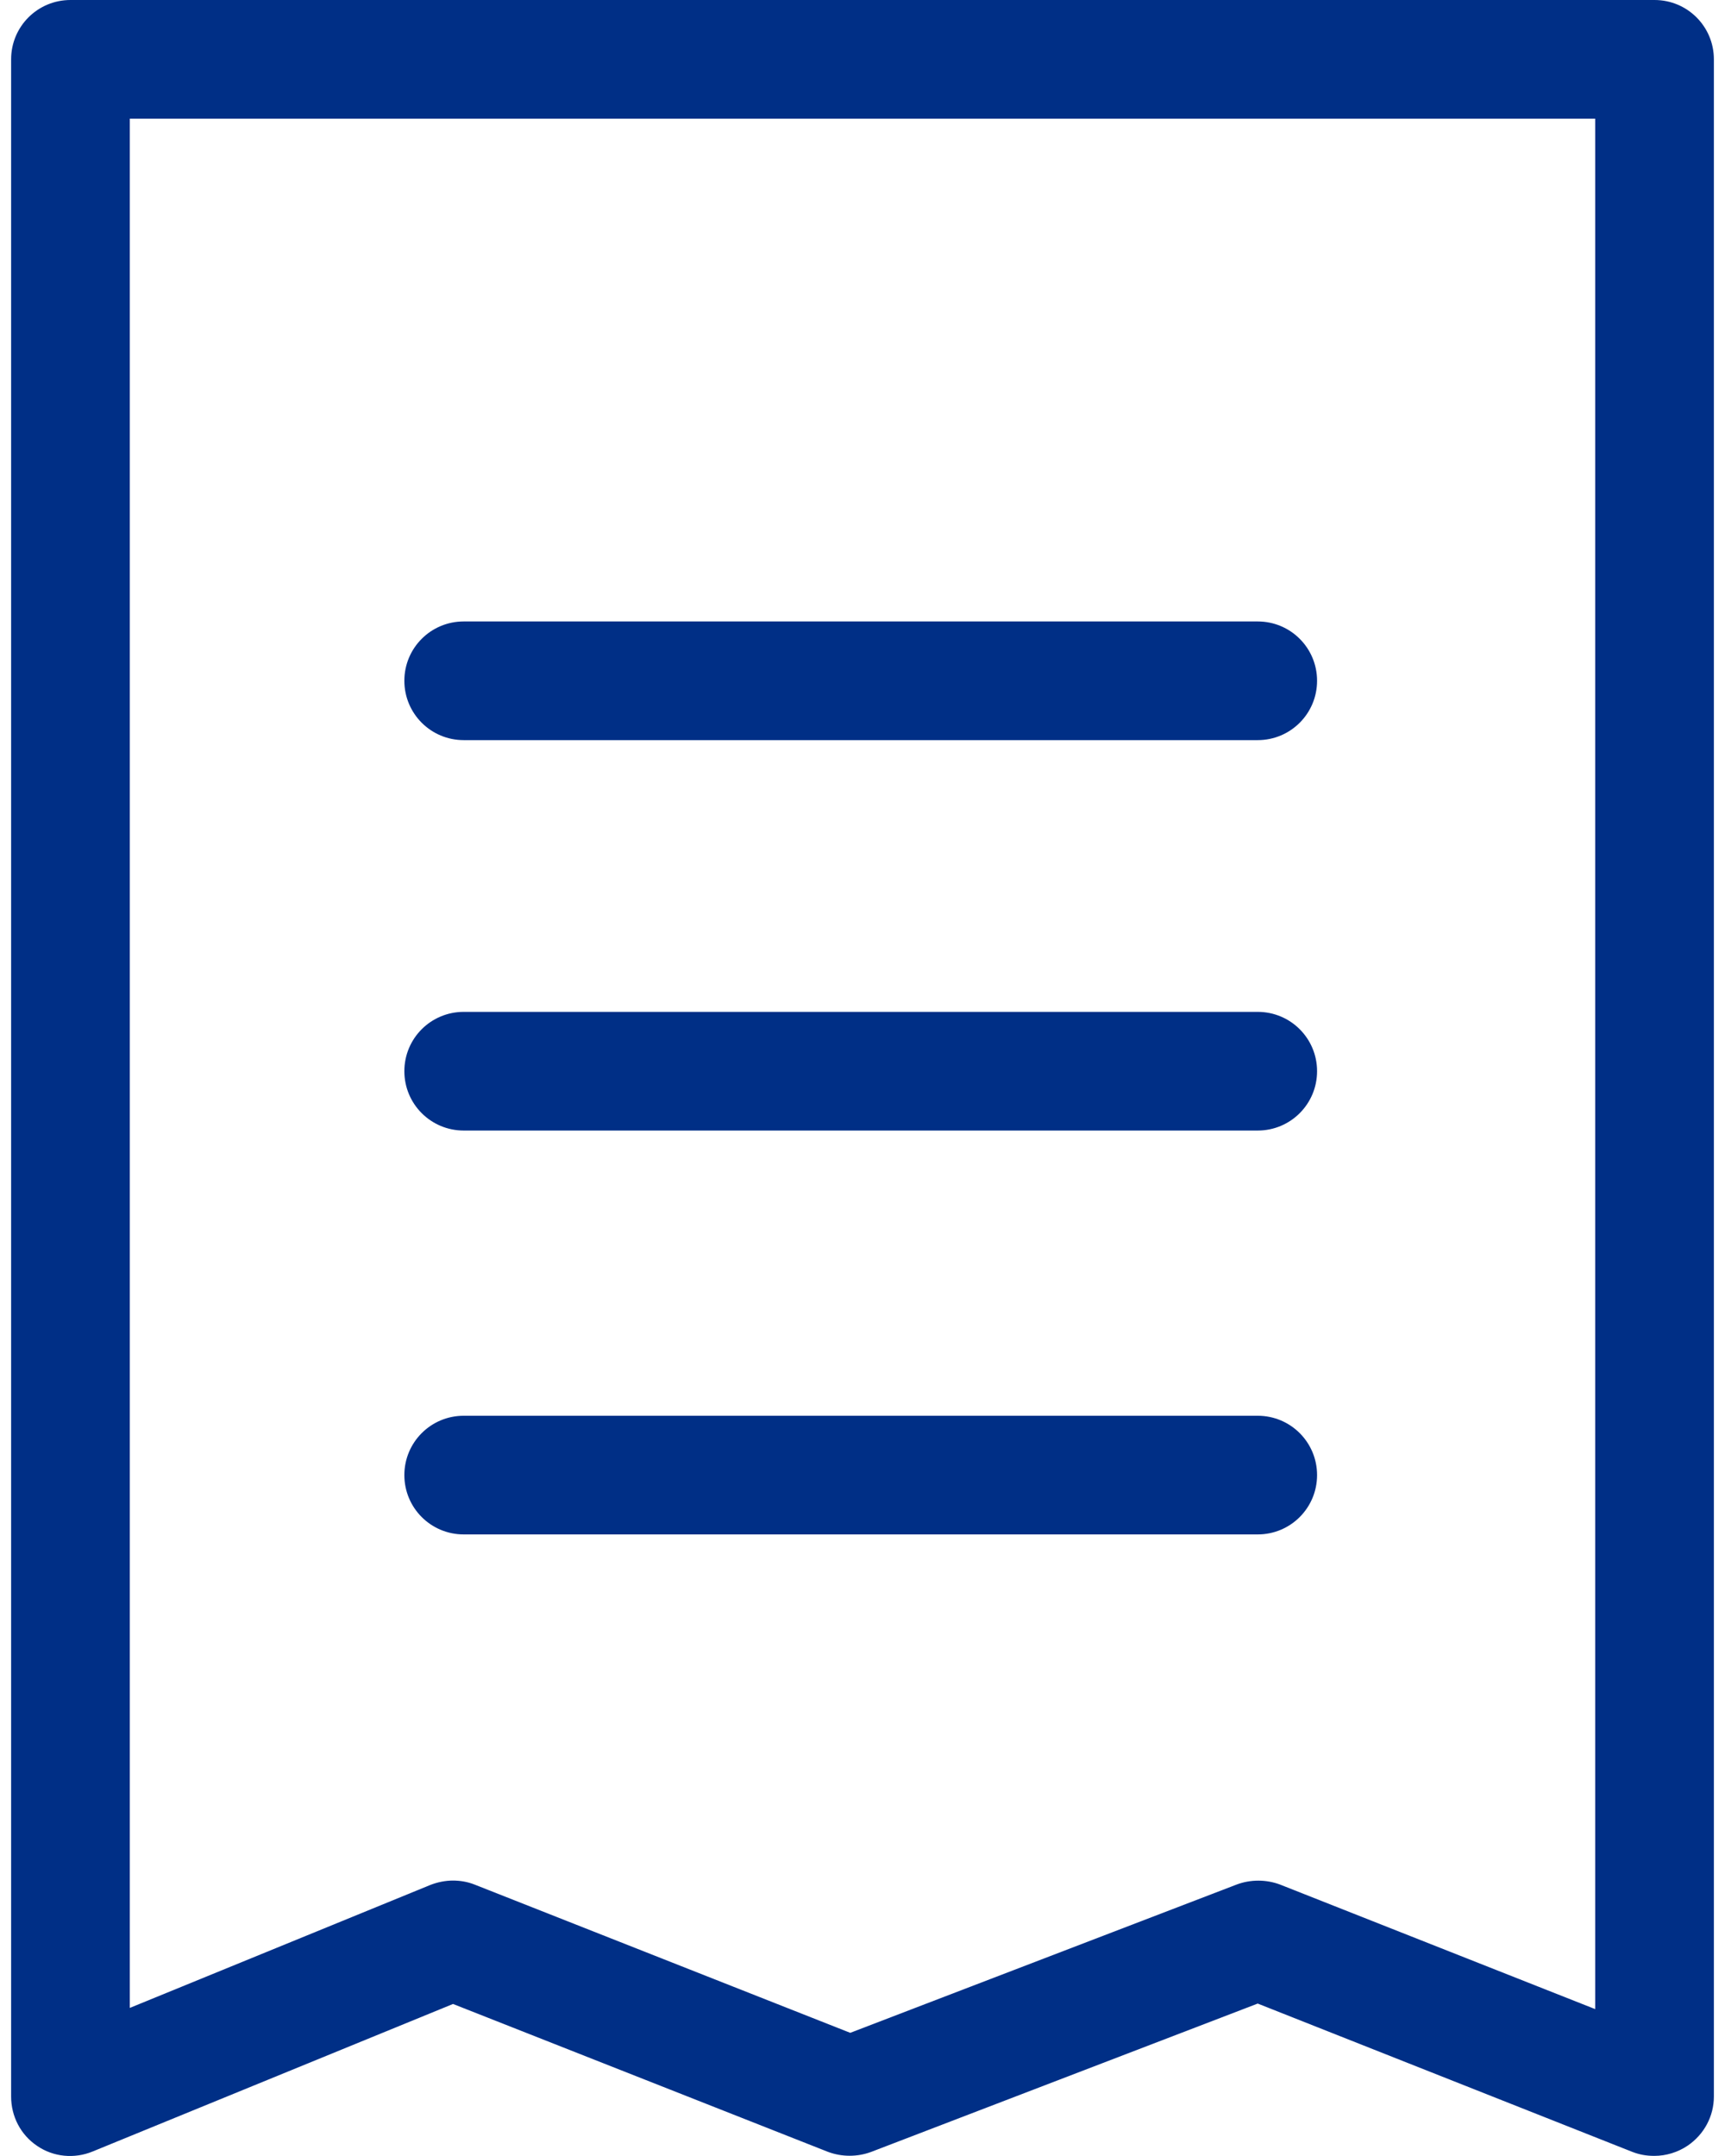 <svg width="56" height="70" viewBox="0 0 56 70" fill="none" xmlns="http://www.w3.org/2000/svg" aria-hidden="true">
<path d="M40.83 24.03H15.054C13.988 24.03 13.127 23.169 13.127 22.103C13.127 21.037 13.988 20.177 15.054 20.177H40.83C41.896 20.177 42.757 21.037 42.757 22.103C42.757 23.169 41.896 24.03 40.83 24.03Z" fill="#002F86"/>
<path d="M40.83 36.706H15.054C13.988 36.706 13.127 35.845 13.127 34.779C13.127 33.713 13.988 32.853 15.054 32.853H40.83C41.896 32.853 42.757 33.713 42.757 34.779C42.757 35.845 41.896 36.706 40.83 36.706Z" fill="#002F86"/>
<path d="M40.83 49.819H15.054C13.988 49.819 13.127 48.959 13.127 47.892C13.127 46.827 13.988 45.966 15.054 45.966H40.83C41.896 45.966 42.757 46.827 42.757 47.892C42.757 48.959 41.896 49.819 40.83 49.819Z" fill="#002F86"/>
<path d="M53.699 69.996C53.455 69.996 53.224 69.957 52.993 69.867L40.83 65.051L28.282 69.867C27.833 70.034 27.332 70.034 26.883 69.867L14.707 65.064L3.007 69.854C2.416 70.098 1.736 70.034 1.209 69.674C0.67 69.315 0.361 68.711 0.361 68.069V1.926C0.361 0.86 1.222 0 2.288 0H53.712C54.778 0 55.639 0.86 55.639 1.926V68.069C55.639 68.711 55.318 69.302 54.791 69.662C54.47 69.88 54.084 69.996 53.712 69.996H53.699ZM14.694 61.057C14.938 61.057 15.17 61.095 15.401 61.185L27.602 66.001L40.15 61.185C40.599 61.018 41.1 61.018 41.55 61.185L51.786 65.231V3.853H4.214V65.192L13.975 61.198C14.206 61.108 14.463 61.057 14.707 61.057H14.694Z" fill="#002F86"/>
</svg>
